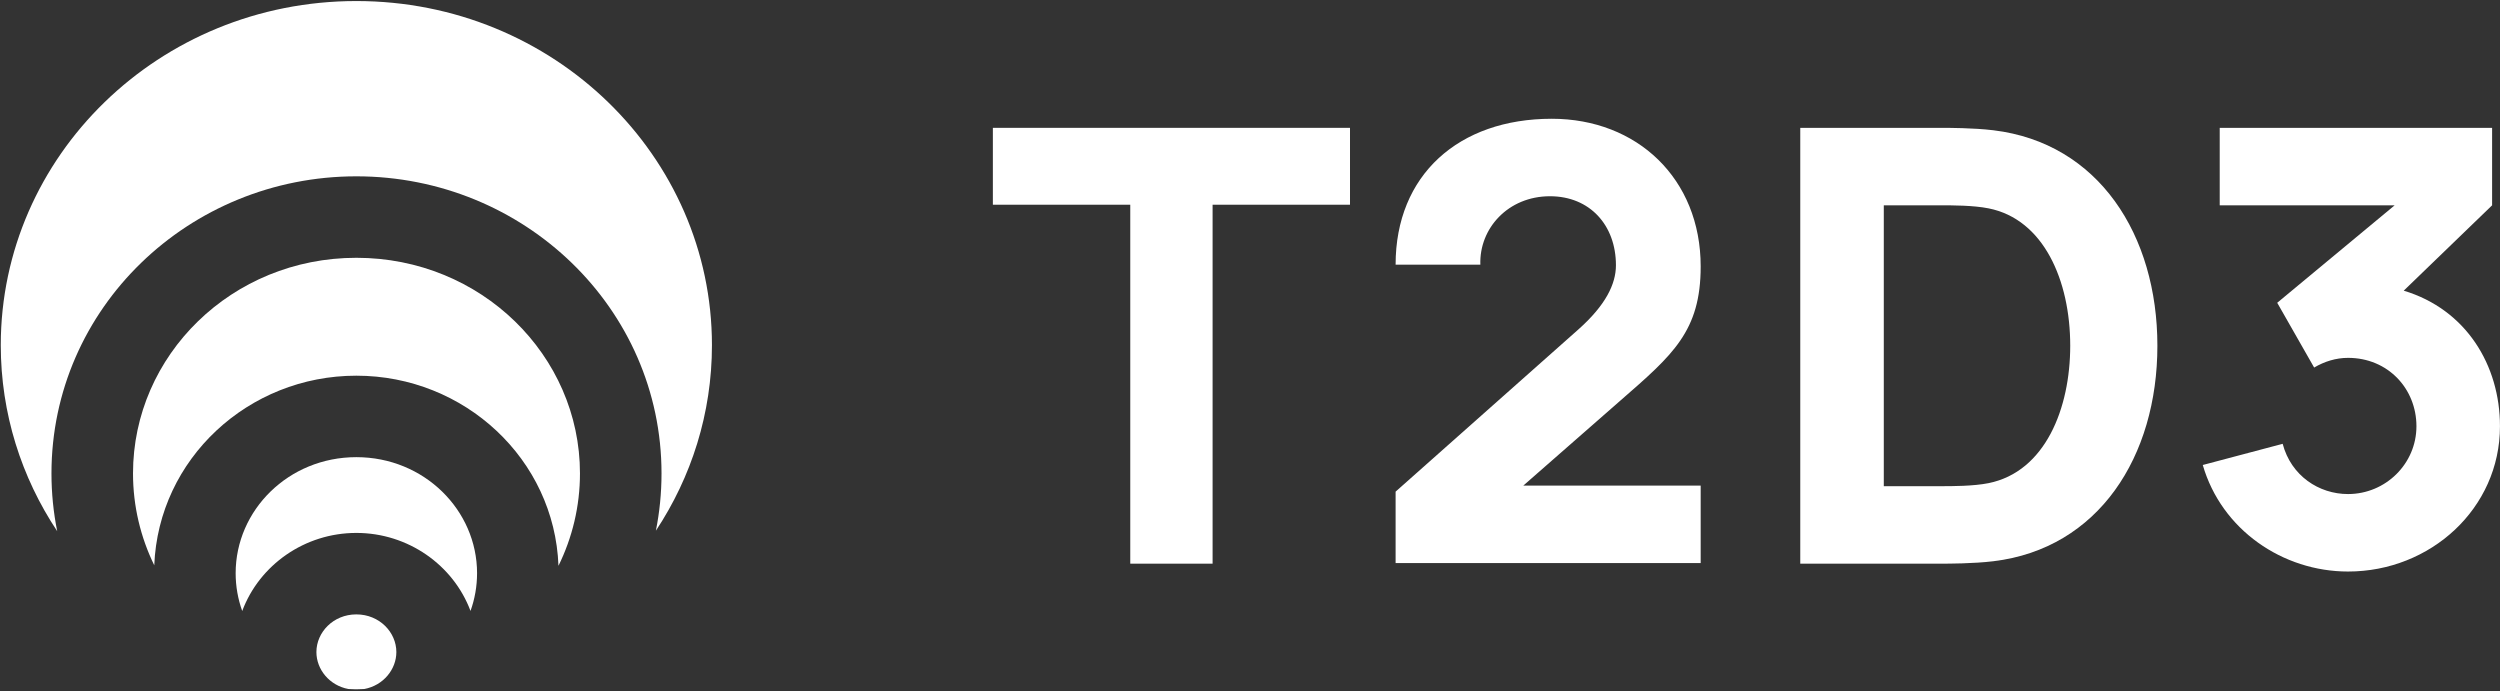 <svg width="998" height="276" viewBox="0 0 998 276" fill="none" xmlns="http://www.w3.org/2000/svg">
<rect x="0" y="0" width="998" height="276" fill="#333333" stroke="none"/>
<path d="M142.252 0.418C63.426 0.418 0.311 62.36 0.311 137.791C0.311 165.077 8.567 190.595 22.837 212.054C21.335 204.603 20.547 196.893 20.547 188.992C20.547 123.003 75.427 70.388 142.268 70.388C209.091 70.388 264.079 123.002 264.079 188.992C264.079 196.821 263.306 204.463 261.83 211.851C276.01 190.44 284.209 165 284.209 137.791C284.209 62.362 221.081 0.418 142.252 0.418Z" fill="white"/>
<path d="M190.444 228.823C190.444 234.071 189.526 239.145 187.827 243.889C180.946 225.509 162.848 212.744 142.251 212.744C121.631 212.744 103.56 225.537 96.695 243.914C94.992 239.162 94.071 234.08 94.071 228.823C94.071 203.662 115.172 182.496 142.25 182.496C169.331 182.496 190.444 203.679 190.444 228.823Z" fill="white"/>
<path d="M142.875 275.146C143.739 275.136 144.597 275.103 145.448 275.051C153.018 273.625 158.226 267.229 158.226 260.298C158.226 252.439 151.509 245.266 142.253 245.266C133.021 245.266 126.31 252.429 126.31 260.298C126.31 267.246 131.509 273.628 139.063 275.051C139.864 275.101 140.671 275.132 141.483 275.144C141.759 275.146 142.036 275.148 142.313 275.148L142.875 275.146Z" fill="white"/>
<path d="M142.266 102.911C92.513 102.911 53.099 141.842 53.099 188.993C53.099 202.063 56.134 214.506 61.581 225.667C63.28 183.189 99.124 149.974 142.251 149.974C185.443 149.974 221.348 183.306 222.942 225.87C228.451 214.657 231.524 202.142 231.524 188.993C231.524 141.874 192.035 102.911 142.266 102.911Z" fill="white"/>
<path d="M451.203 225.014H484.066V81.723H538.918V51.035H396.352V81.723H451.203V225.014Z" fill="white"/>
<path d="M647.015 159.772C667.796 141.649 678.911 132.225 678.911 106.37C678.911 71.332 653.539 47.41 619.468 47.41C582.256 47.41 557.126 69.882 557.126 105.645H590.955C590.472 91.147 602.07 78.34 618.743 78.34C634.691 78.34 645.082 89.938 645.082 105.886C645.082 113.377 640.974 121.835 630.1 131.5L557.126 196.259V224.772H678.911V193.843H608.111L647.015 159.772Z" fill="white"/>
<path d="M718.664 225.014H774.966C777.624 225.014 787.773 225.014 795.747 224.047C837.792 218.973 861.231 182.244 861.231 138.024C861.231 93.805 837.792 57.076 795.747 52.001C787.773 51.035 777.624 51.035 774.966 51.035H718.664V225.014ZM752.01 194.084V81.964H774.966C779.315 81.964 787.773 81.964 793.814 83.173C815.803 87.522 826.435 111.927 826.435 138.024C826.435 162.913 816.528 188.285 793.814 192.876C787.773 194.084 779.315 194.084 774.966 194.084H752.01Z" fill="white"/>
<path d="M959.568 116.035L994.847 81.964V51.035H886.11V81.964H955.943L909.065 120.868L923.805 146.723C927.913 144.307 932.504 142.857 937.337 142.857C953.285 142.857 964.642 155.181 964.642 170.162C964.642 185.144 952.319 197.226 937.337 197.226C925.738 197.226 914.623 189.976 911.24 177.17L879.344 185.627C886.835 211.482 911.24 228.155 937.337 228.155C970.2 228.155 997.988 203.025 997.988 170.162C997.988 145.757 984.456 123.526 959.568 116.035Z" fill="white"/>
</svg>
